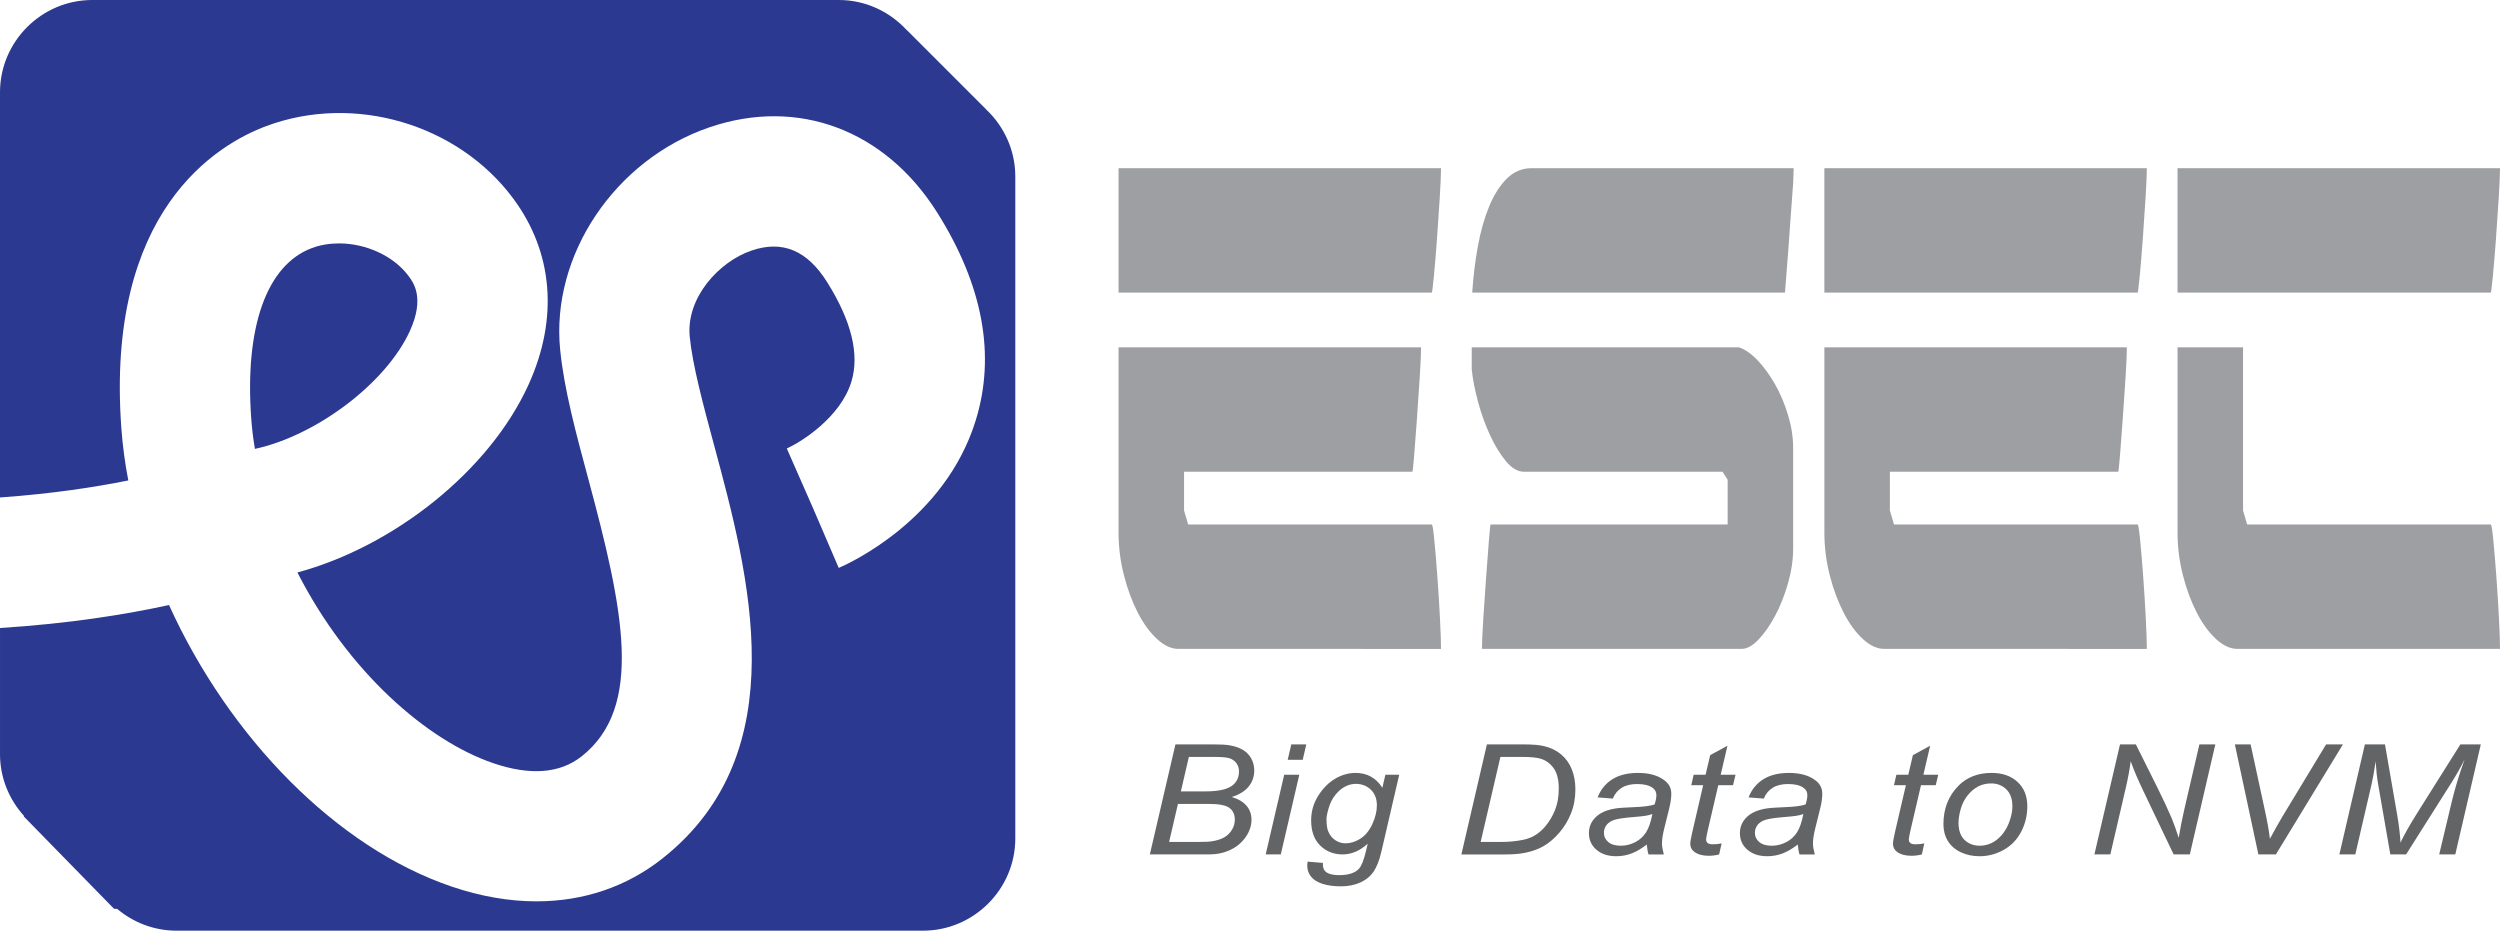 <?xml version="1.0" encoding="utf-8"?>
<!-- Generator: Adobe Illustrator 16.0.0, SVG Export Plug-In . SVG Version: 6.00 Build 0)  -->
<!DOCTYPE svg PUBLIC "-//W3C//DTD SVG 1.1//EN" "http://www.w3.org/Graphics/SVG/1.1/DTD/svg11.dtd">
<svg version="1.1" id="圖層_1" xmlns="http://www.w3.org/2000/svg" xmlns:xlink="http://www.w3.org/1999/xlink" x="0px" y="0px"
	 width="603.637px" height="224.713px" viewBox="0 0 603.637 224.713" enable-background="new 0 0 603.637 224.713"
	 xml:space="preserve">
<g>
	<g>
		<path fill="#636466" d="M277.634,206.305l6.182-26.567h9.142c1.665,0,2.9,0.061,3.705,0.181c1.315,0.206,2.426,0.565,3.333,1.078
			c0.906,0.514,1.607,1.215,2.104,2.103c0.496,0.888,0.745,1.87,0.745,2.945c0,1.462-0.447,2.748-1.339,3.859
			c-0.893,1.112-2.259,1.958-4.098,2.537c1.597,0.472,2.792,1.182,3.584,2.13c0.792,0.948,1.188,2.057,1.188,3.325
			c0,1.462-0.467,2.863-1.399,4.205c-0.934,1.341-2.168,2.377-3.705,3.107c-1.538,0.731-3.252,1.097-5.145,1.097H277.634z
			 M282.285,203.296h6.726c1.785,0,2.987-0.054,3.604-0.163c1.249-0.192,2.262-0.522,3.041-0.987c0.778-0.465,1.39-1.078,1.833-1.84
			c0.443-0.761,0.665-1.558,0.665-2.392c0-1.244-0.433-2.189-1.299-2.836s-2.514-0.97-4.943-0.97h-7.491L282.285,203.296z
			 M285.125,191.082h5.98c2.859,0,4.917-0.411,6.172-1.232c1.255-0.821,1.883-2.018,1.883-3.589c0-0.749-0.195-1.396-0.584-1.938
			c-0.39-0.544-0.91-0.939-1.561-1.188c-0.651-0.247-1.876-0.371-3.675-0.371h-6.283L285.125,191.082z"/>
		<path fill="#636466" d="M305.607,206.305l4.47-19.246h3.645l-4.47,19.246H305.607z M310.923,183.452l0.866-3.715h3.625
			l-0.866,3.715H310.923z"/>
		<path fill="#636466" d="M315.74,208.045l3.685,0.308c-0.027,0.749,0.073,1.311,0.302,1.686c0.228,0.374,0.591,0.664,1.087,0.87
			c0.658,0.266,1.51,0.398,2.557,0.398c2.202,0,3.786-0.514,4.752-1.541c0.631-0.688,1.215-2.187,1.752-4.494l0.363-1.559
			c-1.894,1.729-3.907,2.592-6.042,2.592c-2.162,0-3.97-0.716-5.427-2.147s-2.185-3.458-2.185-6.08c0-2.163,0.574-4.15,1.722-5.963
			c1.147-1.812,2.514-3.18,4.098-4.104c1.584-0.924,3.215-1.387,4.893-1.387c2.806,0,4.966,1.196,6.483,3.589l0.725-3.153h3.344
			l-4.309,18.575c-0.471,2.042-1.088,3.634-1.854,4.775s-1.83,2.027-3.191,2.655c-1.363,0.628-2.937,0.942-4.722,0.942
			c-1.718,0-3.198-0.199-4.44-0.598c-1.242-0.399-2.168-0.982-2.779-1.749c-0.611-0.768-0.916-1.646-0.916-2.637
			C315.639,208.721,315.672,208.395,315.74,208.045z M320.291,197.787c0,1.317,0.141,2.308,0.423,2.972
			c0.403,0.931,0.977,1.641,1.722,2.13s1.574,0.733,2.487,0.733c1.194,0,2.383-0.377,3.564-1.132s2.137-1.924,2.869-3.507
			c0.73-1.583,1.098-3.093,1.098-4.531c0-1.582-0.486-2.842-1.461-3.778c-0.973-0.937-2.178-1.404-3.614-1.404
			c-0.886,0-1.745,0.215-2.578,0.644s-1.607,1.081-2.326,1.957s-1.262,1.924-1.631,3.145
			C320.475,196.234,320.291,197.159,320.291,197.787z"/>
		<path fill="#636466" d="M352.858,206.305l6.162-26.567h8.9c2.134,0,3.766,0.139,4.893,0.416c1.611,0.375,2.987,1.043,4.128,2.003
			c1.142,0.961,2,2.16,2.578,3.598c0.576,1.438,0.865,3.051,0.865,4.839c0,2.138-0.359,4.086-1.077,5.844s-1.658,3.305-2.819,4.64
			s-2.376,2.381-3.645,3.136s-2.769,1.313-4.5,1.676c-1.316,0.278-2.934,0.417-4.854,0.417H352.858z M357.51,203.296h4.672
			c2.107,0,3.98-0.175,5.618-0.525c1.021-0.217,1.893-0.537,2.618-0.96c0.952-0.544,1.818-1.263,2.597-2.157
			c1.021-1.184,1.836-2.533,2.447-4.05c0.61-1.517,0.916-3.241,0.916-5.174c0-2.15-0.416-3.803-1.248-4.957
			c-0.833-1.153-1.894-1.918-3.182-2.292c-0.954-0.278-2.437-0.417-4.45-0.417h-5.216L357.51,203.296z"/>
		<path fill="#636466" d="M397.626,203.912c-1.263,0.979-2.478,1.695-3.645,2.147c-1.168,0.453-2.417,0.68-3.746,0.68
			c-1.973,0-3.563-0.522-4.771-1.567c-1.209-1.045-1.812-2.383-1.812-4.014c0-1.075,0.271-2.027,0.815-2.854
			s1.265-1.492,2.164-1.993c0.899-0.502,2.001-0.861,3.303-1.079c0.818-0.145,2.373-0.26,4.661-0.344
			c2.289-0.085,3.93-0.302,4.924-0.652c0.282-0.895,0.423-1.638,0.423-2.229c0-0.761-0.309-1.359-0.927-1.794
			c-0.846-0.604-2.08-0.906-3.705-0.906c-1.53,0-2.782,0.306-3.755,0.915c-0.974,0.61-1.682,1.478-2.124,2.601l-3.686-0.29
			c0.752-1.908,1.943-3.37,3.574-4.386c1.631-1.015,3.688-1.522,6.172-1.522c2.645,0,4.738,0.568,6.282,1.704
			c1.182,0.846,1.772,1.945,1.772,3.298c0,1.027-0.168,2.218-0.504,3.57l-1.188,4.784c-0.376,1.522-0.564,2.762-0.564,3.716
			c0,0.604,0.148,1.474,0.443,2.609h-3.685C397.848,205.677,397.706,204.879,397.626,203.912z M398.975,196.555
			c-0.51,0.182-1.057,0.32-1.641,0.417s-1.561,0.199-2.93,0.308c-2.122,0.17-3.618,0.384-4.491,0.644
			c-0.872,0.26-1.53,0.674-1.973,1.241c-0.443,0.568-0.665,1.196-0.665,1.885c0,0.919,0.353,1.674,1.058,2.266
			c0.704,0.592,1.708,0.888,3.01,0.888c1.209,0,2.369-0.286,3.484-0.86c1.113-0.574,1.993-1.374,2.638-2.401
			C398.109,199.914,398.612,198.451,398.975,196.555z"/>
		<path fill="#636466" d="M415.691,203.641l-0.604,2.683c-0.873,0.205-1.719,0.308-2.537,0.308c-1.45,0-2.604-0.32-3.464-0.961
			c-0.645-0.482-0.967-1.142-0.967-1.975c0-0.423,0.175-1.396,0.523-2.918l2.598-11.182h-2.879l0.584-2.537h2.879l1.107-4.73
			l4.169-2.265l-1.632,6.995h3.585l-0.604,2.537h-3.564l-2.477,10.638c-0.309,1.354-0.463,2.163-0.463,2.429
			c0,0.387,0.124,0.683,0.372,0.888c0.249,0.206,0.655,0.309,1.219,0.309C414.343,203.858,415.061,203.785,415.691,203.641z"/>
		<path fill="#636466" d="M434.08,203.912c-1.263,0.979-2.478,1.695-3.645,2.147c-1.168,0.453-2.417,0.68-3.746,0.68
			c-1.973,0-3.563-0.522-4.771-1.567c-1.209-1.045-1.812-2.383-1.812-4.014c0-1.075,0.271-2.027,0.815-2.854
			s1.265-1.492,2.164-1.993c0.899-0.502,2.001-0.861,3.303-1.079c0.818-0.145,2.373-0.26,4.661-0.344
			c2.289-0.085,3.93-0.302,4.924-0.652c0.282-0.895,0.423-1.638,0.423-2.229c0-0.761-0.309-1.359-0.927-1.794
			c-0.846-0.604-2.08-0.906-3.705-0.906c-1.53,0-2.782,0.306-3.755,0.915c-0.974,0.61-1.682,1.478-2.124,2.601l-3.686-0.29
			c0.752-1.908,1.943-3.37,3.574-4.386c1.631-1.015,3.688-1.522,6.172-1.522c2.645,0,4.738,0.568,6.282,1.704
			c1.182,0.846,1.772,1.945,1.772,3.298c0,1.027-0.168,2.218-0.504,3.57l-1.188,4.784c-0.376,1.522-0.564,2.762-0.564,3.716
			c0,0.604,0.148,1.474,0.443,2.609h-3.685C434.302,205.677,434.16,204.879,434.08,203.912z M435.429,196.555
			c-0.51,0.182-1.057,0.32-1.641,0.417s-1.561,0.199-2.93,0.308c-2.122,0.17-3.618,0.384-4.491,0.644
			c-0.872,0.26-1.53,0.674-1.973,1.241c-0.443,0.568-0.665,1.196-0.665,1.885c0,0.919,0.353,1.674,1.058,2.266
			c0.704,0.592,1.708,0.888,3.01,0.888c1.209,0,2.369-0.286,3.484-0.86c1.113-0.574,1.993-1.374,2.638-2.401
			C434.563,199.914,435.066,198.451,435.429,196.555z"/>
		<path fill="#636466" d="M464.635,203.641l-0.604,2.683c-0.873,0.205-1.719,0.308-2.537,0.308c-1.45,0-2.604-0.32-3.464-0.961
			c-0.645-0.482-0.967-1.142-0.967-1.975c0-0.423,0.175-1.396,0.523-2.918l2.598-11.182h-2.879l0.584-2.537h2.879l1.107-4.73
			l4.169-2.265l-1.632,6.995h3.585l-0.604,2.537h-3.564l-2.477,10.638c-0.309,1.354-0.463,2.163-0.463,2.429
			c0,0.387,0.124,0.683,0.372,0.888c0.249,0.206,0.655,0.309,1.219,0.309C463.286,203.858,464.004,203.785,464.635,203.641z"/>
		<path fill="#636466" d="M469.249,199.001c0-3.757,1.229-6.868,3.685-9.333c2.027-2.029,4.686-3.045,7.975-3.045
			c2.577,0,4.654,0.726,6.231,2.175c1.577,1.45,2.366,3.407,2.366,5.872c0,2.211-0.497,4.268-1.49,6.171
			c-0.993,1.902-2.406,3.361-4.238,4.377c-1.832,1.015-3.763,1.521-5.789,1.521c-1.665,0-3.179-0.32-4.541-0.96
			c-1.362-0.641-2.403-1.547-3.121-2.719S469.249,200.536,469.249,199.001z M472.894,198.675c0,1.812,0.483,3.187,1.45,4.123
			c0.966,0.937,2.194,1.404,3.685,1.404c0.778,0,1.551-0.142,2.315-0.426c0.766-0.283,1.477-0.716,2.135-1.296
			c0.657-0.579,1.218-1.241,1.682-1.984c0.463-0.743,0.835-1.543,1.117-2.401c0.416-1.195,0.624-2.344,0.624-3.443
			c0-1.739-0.486-3.09-1.46-4.05c-0.973-0.961-2.198-1.44-3.675-1.44c-1.141,0-2.182,0.244-3.121,0.733s-1.789,1.205-2.547,2.147
			c-0.759,0.942-1.315,2.039-1.672,3.289C473.071,196.582,472.894,197.696,472.894,198.675z"/>
		<path fill="#636466" d="M505.704,206.305l6.182-26.567h3.826l4.974,9.967c1.517,3.045,2.718,5.606,3.604,7.685
			c0.51,1.208,1.101,2.839,1.771,4.893c0.362-2.234,0.819-4.542,1.369-6.923l3.625-15.621h3.846l-6.161,26.567h-3.907l-7.329-15.35
			c-1.303-2.706-2.315-5.093-3.041-7.158c-0.201,1.728-0.591,3.848-1.167,6.36l-3.746,16.147H505.704z"/>
		<path fill="#636466" d="M545.295,206.305l-5.679-26.567h3.806l3.424,15.839c0.631,2.875,1.04,5.195,1.229,6.959
			c1.234-2.271,2.248-4.071,3.04-5.4l10.531-17.397h4.067l-16.189,26.567H545.295z"/>
		<path fill="#636466" d="M564.852,206.305l6.161-26.567h4.854l2.979,17.216c0.39,2.26,0.645,4.429,0.766,6.506
			c0.818-1.787,2.188-4.21,4.107-7.267l10.351-16.455h4.933l-6.161,26.567h-3.887l3.081-12.922c0.712-2.983,1.731-6.33,3.061-10.039
			c-0.846,1.728-1.893,3.588-3.141,5.581l-10.995,17.38h-3.806l-2.96-17.035c-0.269-1.559-0.463-3.377-0.584-5.455
			c-0.336,2.332-0.664,4.181-0.986,5.546l-3.927,16.944H564.852z"/>
	</g>
	<g>
		<path fill="#2B3990" d="M238.098,26.416l0.02-0.002L218.891,7.188c0.004,0.018,0.008,0.035,0.012,0.049
			C214.822,2.807,208.996,0,202.535,0H22.279C10.027,0,0,10.029,0,22.283v97.832c12.4-0.879,22.807-2.459,30.979-4.109
			c-0.797-4.123-1.354-8.281-1.664-12.424c-3.926-52.791,23.18-68.744,35.018-73.152c21.148-7.875,46.205-0.521,59.58,17.492
			c9.641,12.982,10.963,28.932,3.729,44.904c-9.449,20.848-32.514,39.104-55.828,45.402c12.197,23.906,31.256,40.604,47.35,46.068
			c8.906,3.023,16.072,2.455,21.295-1.686c15.027-11.908,10.141-35.248,1.602-66.92c-3.02-11.203-5.871-21.781-6.812-31.275
			c-2.258-22.787,13.225-45.857,36.018-53.662c21.369-7.314,42.465,0.582,55.049,20.611c11.045,17.568,14.156,34.469,9.248,50.234
			c-7.447,23.93-30.449,34.418-33.049,35.531l-6.211-14.445l-6.328-14.387c3.453-1.559,12.99-7.504,15.613-16.193
			c1.98-6.561-0.006-14.639-5.893-24.008c-4.818-7.664-10.785-10.145-18.246-7.594c-7.896,2.703-15.84,11.43-14.912,20.812
			c0.688,6.914,3.211,16.273,5.883,26.186c8.43,31.26,19.973,74.07-12.43,99.75c-8.684,6.885-19.115,10.383-30.443,10.383
			c-6.582,0.004-13.463-1.178-20.488-3.561c-27.762-9.424-53.629-35.828-68.254-67.982c-10.434,2.279-24.146,4.494-40.803,5.547
			V182.1c0,5.74,2.217,10.969,5.814,14.932c-0.025,0.033-0.059,0.061-0.082,0.094l21.795,22.297l0.773,0.039
			c3.879,3.27,8.873,5.252,14.309,5.252h180.256c12.254,0,22.283-10.027,22.283-22.283V42.611
			C245.148,36.242,242.422,30.488,238.098,26.416z"/>
		<path fill="#2B3990" d="M98.996,79.848c3.584-7.908,0.844-11.604-0.33-13.182c-3.674-4.947-10.375-7.896-16.82-7.896
			c-2.258,0-4.482,0.363-6.539,1.127c-10.951,4.08-16.283,19.15-14.633,41.35c0.174,2.375,0.471,4.76,0.877,7.139
			C76.258,105.221,93.232,92.576,98.996,79.848z"/>
	</g>
	<g>
		<path fill="#9D9FA2" d="M270.08,40.609h77.86c0,1.442-0.104,3.845-0.309,7.209c-0.207,3.364-0.433,6.729-0.68,10.093
			c-0.248,3.364-0.495,6.331-0.742,8.892c-0.247,2.564-0.413,3.845-0.494,3.845H270.08V40.609z M284.54,156.678
			c-1.73,0-3.46-0.799-5.191-2.402c-1.73-1.6-3.275-3.725-4.634-6.368c-1.36-2.644-2.472-5.647-3.337-9.012
			s-1.298-6.808-1.298-10.333V83.865h73.04c0,1.442-0.104,3.808-0.309,7.089c-0.207,3.286-0.433,6.65-0.68,10.093
			c-0.247,3.447-0.475,6.451-0.68,9.012c-0.207,2.564-0.352,3.845-0.433,3.845h-55.12v9.372l0.989,3.364h58.827
			c0.164,0,0.371,1.284,0.618,3.845c0.247,2.564,0.494,5.527,0.741,8.892s0.452,6.69,0.618,9.973
			c0.164,3.286,0.247,5.729,0.247,7.329H284.54z"/>
		<path fill="#9D9FA2" d="M417.146,126.64v-10.814l-1.235-1.922h-47.952c-1.483,0-2.926-0.841-4.325-2.523
			c-1.402-1.682-2.679-3.763-3.832-6.248c-1.154-2.482-2.122-5.167-2.904-8.05c-0.783-2.884-1.297-5.527-1.544-7.93v-5.287h64.512
			c1.483,0.481,2.985,1.525,4.511,3.124c1.524,1.604,2.924,3.526,4.202,5.768c1.276,2.246,2.327,4.728,3.151,7.45
			c0.823,2.726,1.236,5.369,1.236,7.93v24.271c0,2.726-0.413,5.526-1.236,8.411c-0.824,2.883-1.854,5.489-3.09,7.81
			c-1.235,2.324-2.575,4.247-4.016,5.768c-1.443,1.524-2.823,2.282-4.141,2.282h-62.658c0-1.441,0.102-3.803,0.309-7.088
			c0.205-3.282,0.433-6.609,0.68-9.974s0.474-6.368,0.68-9.011c0.205-2.645,0.35-3.966,0.433-3.966H417.146z M355.477,70.648
			c0.247-3.845,0.699-7.57,1.359-11.174c0.659-3.604,1.564-6.807,2.719-9.612c1.153-2.801,2.574-5.046,4.264-6.729
			c1.688-1.682,3.687-2.523,5.994-2.523h63.276l-0.123,3.605c-0.166,2.084-0.352,4.607-0.557,7.569
			c-0.206,2.966-0.413,5.85-0.617,8.651c-0.207,2.805-0.476,6.21-0.804,10.213H355.477z"/>
		<path fill="#9D9FA2" d="M440.504,40.609h77.859c0,1.442-0.104,3.845-0.309,7.209c-0.207,3.364-0.433,6.729-0.68,10.093
			c-0.248,3.364-0.495,6.331-0.742,8.892c-0.247,2.564-0.413,3.845-0.494,3.845h-75.635V40.609z M454.963,156.678
			c-1.729,0-3.46-0.799-5.19-2.402c-1.73-1.6-3.275-3.725-4.635-6.368s-2.472-5.647-3.337-9.012
			c-0.864-3.364-1.297-6.808-1.297-10.333V83.865h73.039c0,1.442-0.104,3.808-0.309,7.089c-0.207,3.286-0.433,6.65-0.68,10.093
			c-0.247,3.447-0.475,6.451-0.68,9.012c-0.207,2.564-0.352,3.845-0.433,3.845h-55.12v9.372l0.989,3.364h58.827
			c0.164,0,0.371,1.284,0.618,3.845c0.247,2.564,0.494,5.527,0.741,8.892s0.452,6.69,0.618,9.973
			c0.164,3.286,0.247,5.729,0.247,7.329H454.963z"/>
		<path fill="#9D9FA2" d="M525.777,40.609h77.859c0,1.442-0.104,3.845-0.309,7.209c-0.207,3.364-0.433,6.729-0.68,10.093
			c-0.248,3.364-0.495,6.331-0.742,8.892c-0.247,2.564-0.413,3.845-0.494,3.845h-75.635V40.609z M541.596,123.275l0.989,3.364
			h58.827c0.164,0,0.371,1.284,0.618,3.845c0.247,2.564,0.494,5.527,0.741,8.892s0.452,6.69,0.618,9.973
			c0.164,3.286,0.247,5.729,0.247,7.329h-63.4c-1.729,0-3.46-0.799-5.19-2.402c-1.73-1.6-3.275-3.725-4.635-6.368
			s-2.472-5.647-3.337-9.012c-0.864-3.364-1.297-6.808-1.297-10.333V83.865h15.818V123.275z"/>
	</g>
</g>
</svg>
